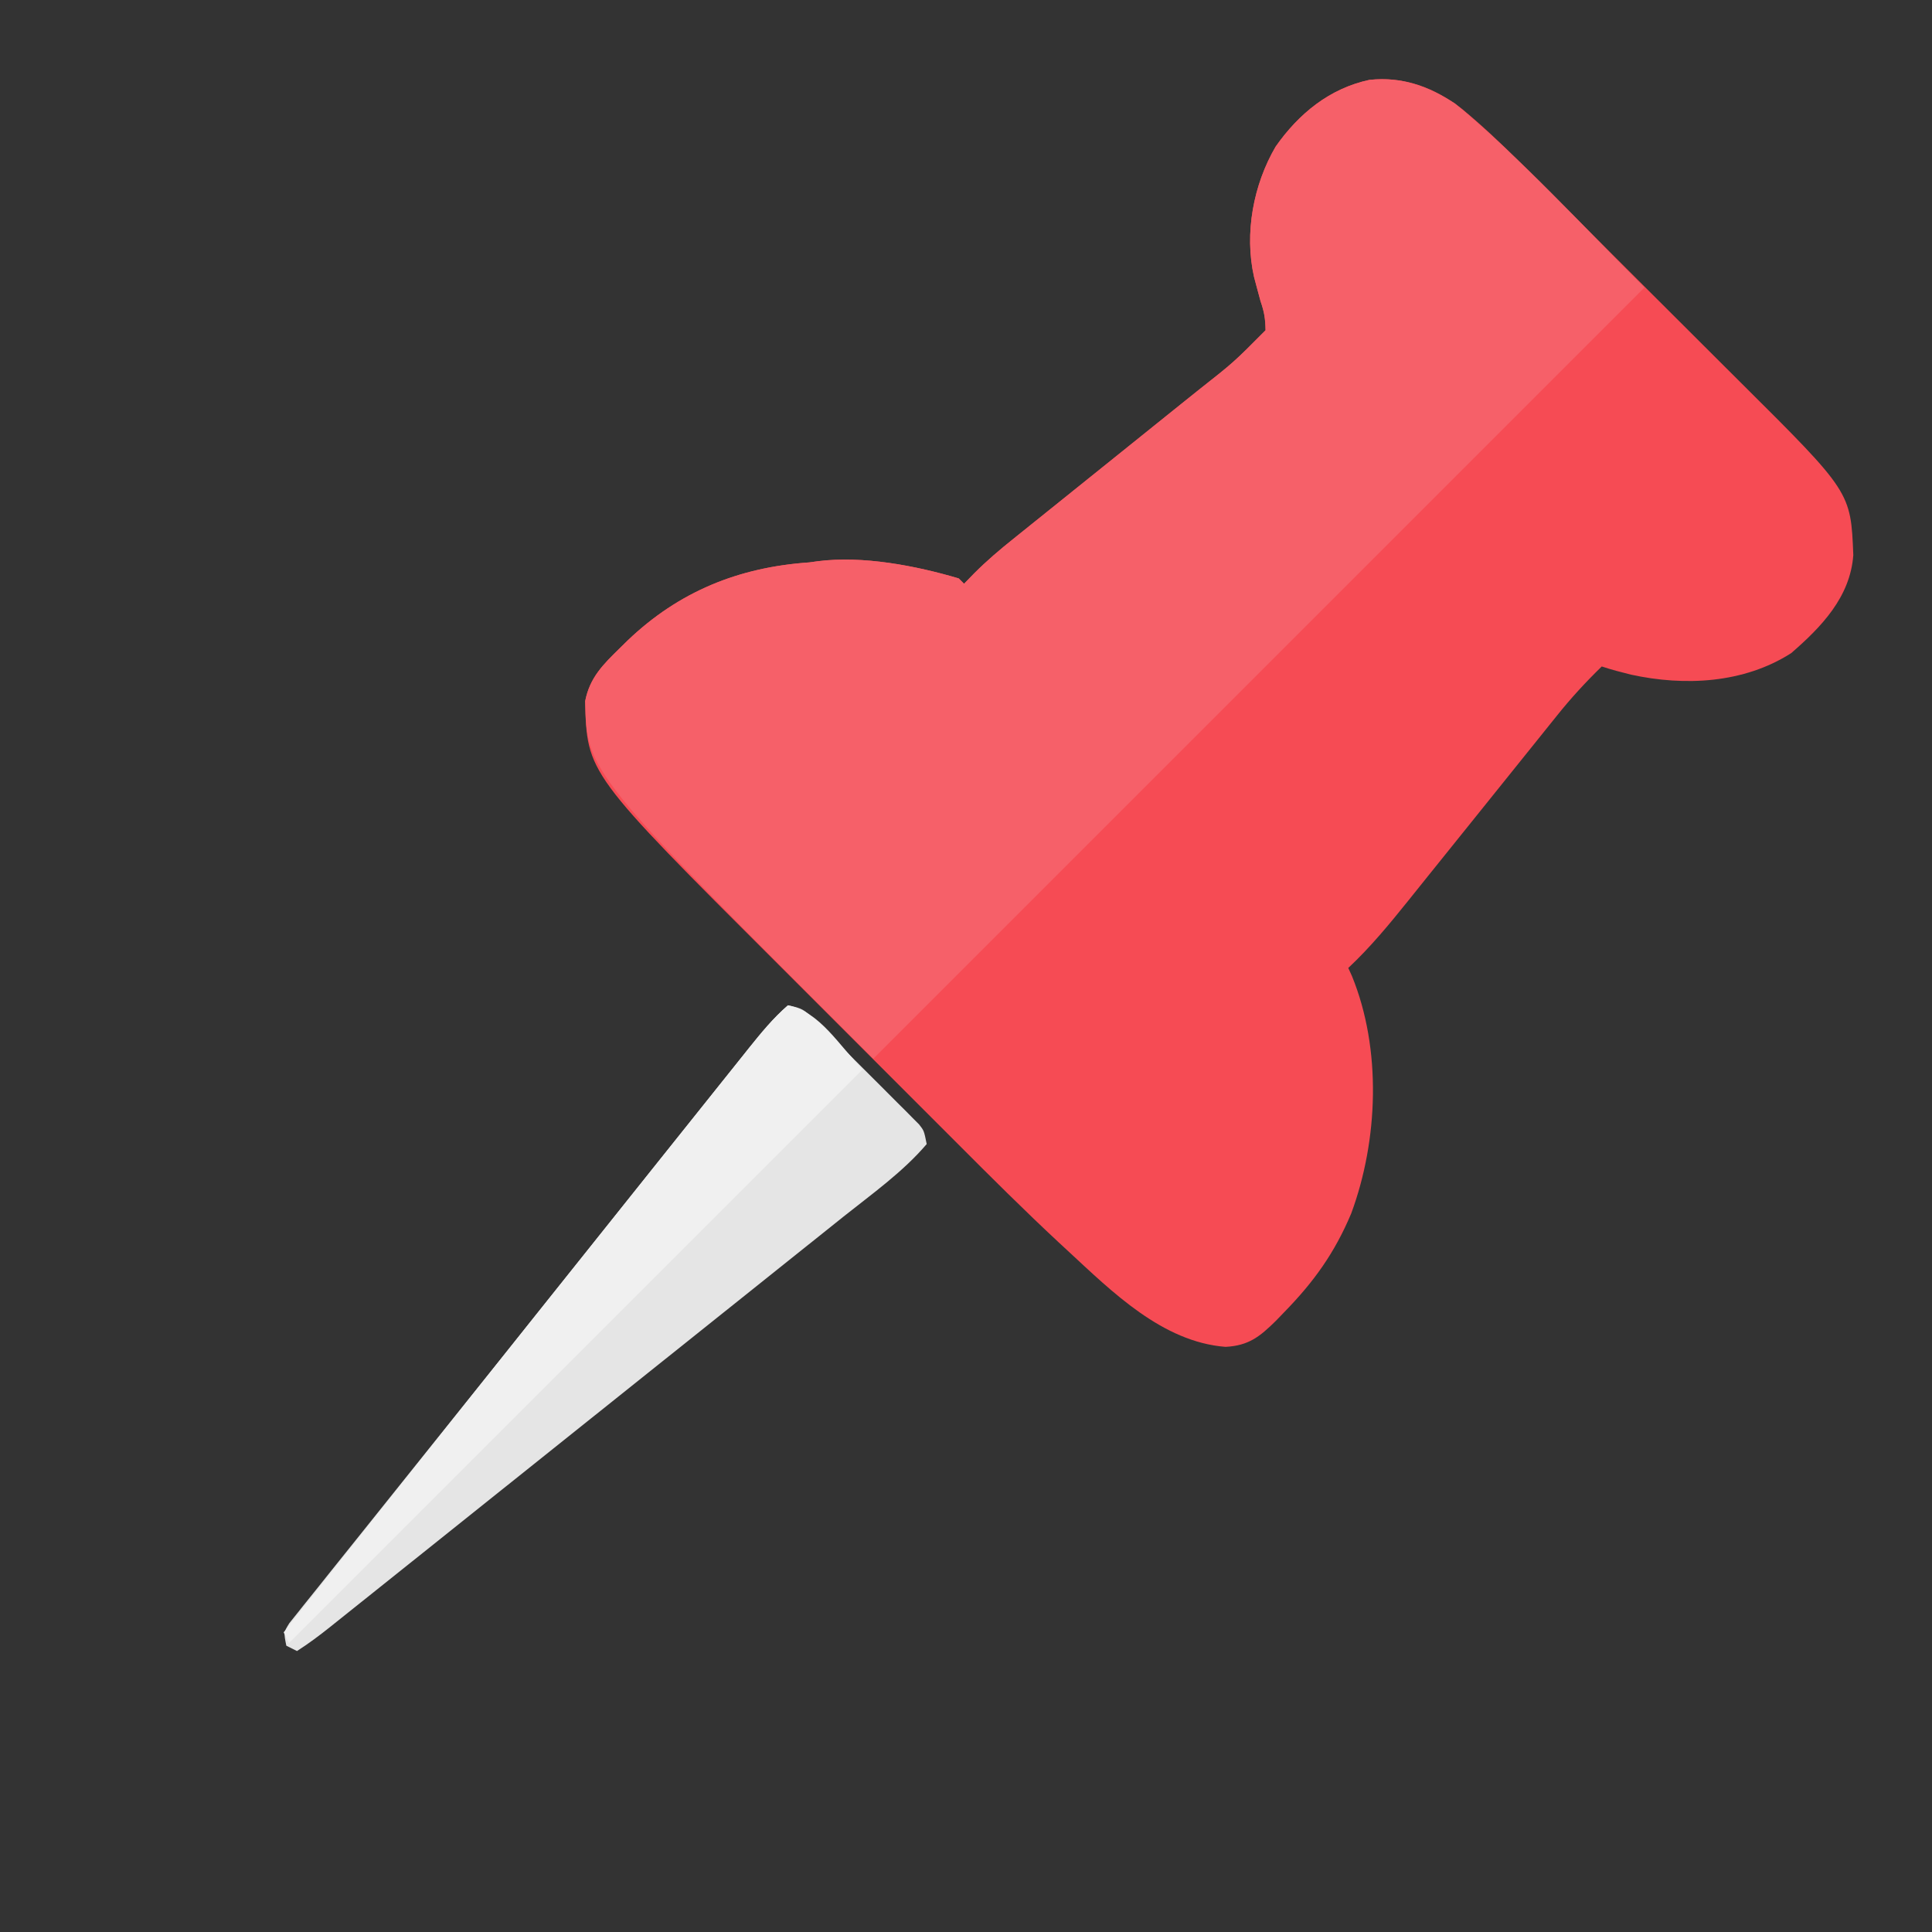 <svg xmlns="http://www.w3.org/2000/svg" fill="none" viewBox="0 0 512 512" height="512" width="512">
<rect x="0" y="0" width="512" height="512" fill="#333333" stroke="none"/>
<g clip-path="url(#clip0_470_92)">
<path fill="#F64B54" d="M402.554 42.762C403.354 43.558 404.154 44.353 404.979 45.173C407.601 47.782 410.218 50.396 412.834 53.011C414.671 54.843 416.507 56.675 418.344 58.506C422.185 62.339 426.024 66.175 429.861 70.013C434.268 74.421 438.684 78.822 443.103 83.219C447.386 87.481 451.66 91.75 455.932 96.022C457.736 97.825 459.542 99.624 461.35 101.422C490.486 130.397 490.486 130.397 491.144 147.114C490.328 158.23 482.69 166.144 474.687 173.084C462.138 181.114 446.462 181.902 432.216 178.785C429.6 178.138 427.038 177.471 424.482 176.619C420.208 180.784 416.293 185.032 412.575 189.695C412.061 190.333 411.547 190.971 411.018 191.628C409.913 193 408.811 194.374 407.709 195.75C405.961 197.932 404.208 200.111 402.453 202.289C398.098 207.696 393.751 213.11 389.405 218.525C385.725 223.108 382.041 227.689 378.354 232.266C376.636 234.401 374.923 236.54 373.21 238.679C368.174 244.944 363.185 251.013 357.307 256.522C357.627 257.225 357.947 257.928 358.277 258.652C366.197 278.045 365.263 302.189 358.078 321.601C353.668 332.078 348.187 339.698 340.292 347.783C339.573 348.529 338.854 349.274 338.113 350.042C333.896 354.189 330.937 356.615 324.78 356.931C308.046 355.644 294.696 342.314 283.039 331.53C282.248 330.799 281.457 330.067 280.641 329.313C271.452 320.762 262.577 311.903 253.71 303.02C251.907 301.217 250.103 299.415 248.299 297.613C244.55 293.866 240.803 290.116 237.058 286.364C232.783 282.081 228.503 277.804 224.22 273.529C220.03 269.346 215.843 265.158 211.659 260.97C209.909 259.22 208.159 257.47 206.408 255.722C155.51 204.9 155.51 204.9 155.075 185.812C156.286 179.57 159.832 176.098 164.223 171.802C164.918 171.118 165.614 170.435 166.33 169.73C179.925 156.748 195.749 150.329 214.472 149.042C215.202 148.941 215.932 148.84 216.684 148.735C228.6 147.196 242.69 149.91 254.07 153.285C254.536 153.751 255.003 154.218 255.484 154.699C256.395 153.763 257.307 152.827 258.246 151.863C261.514 148.599 264.952 145.669 268.56 142.792C269.197 142.278 269.835 141.764 270.492 141.235C271.865 140.13 273.239 139.027 274.614 137.926C276.797 136.177 278.975 134.424 281.153 132.67C286.561 128.315 291.975 123.968 297.389 119.621C301.973 115.941 306.553 112.258 311.131 108.57C313.266 106.852 315.405 105.139 317.544 103.426C326.962 96.006 326.962 96.006 335.387 87.524C335.317 84.35 335.05 82.712 334.061 79.834C333.662 78.402 333.275 76.966 332.898 75.528C332.709 74.813 332.52 74.099 332.325 73.363C329.734 61.855 332.14 48.96 338.061 38.849C344.183 30.119 352.33 23.439 362.914 21.166C372.1 20.189 380.2 23.224 387.46 28.874C392.757 33.259 397.695 37.9 402.554 42.762Z"></path>
<path fill="#F66069" d="M435.796 76.21C368.359 143.647 300.922 211.084 231.442 280.564C155.504 204.625 155.504 204.625 155.075 185.812C156.286 179.57 159.832 176.098 164.223 171.802C164.918 171.118 165.614 170.435 166.33 169.73C179.925 156.748 195.749 150.329 214.472 149.042C215.202 148.941 215.932 148.84 216.684 148.735C228.6 147.196 242.69 149.91 254.069 153.285C254.536 153.751 255.003 154.218 255.484 154.699C256.395 153.763 257.307 152.827 258.246 151.863C261.513 148.599 264.951 145.669 268.559 142.791C269.197 142.278 269.835 141.764 270.492 141.235C271.865 140.13 273.239 139.027 274.614 137.926C276.797 136.177 278.975 134.424 281.153 132.67C286.561 128.315 291.975 123.968 297.389 119.621C301.973 115.941 306.553 112.258 311.131 108.57C313.266 106.852 315.405 105.139 317.544 103.426C326.962 96.006 326.962 96.006 335.387 87.524C335.317 84.35 335.05 82.712 334.061 79.834C333.662 78.402 333.275 76.966 332.898 75.528C332.709 74.813 332.52 74.099 332.325 73.363C329.733 61.855 332.14 48.96 338.061 38.849C344.183 30.119 352.329 23.439 362.914 21.166C371.483 20.255 378.411 22.832 385.591 27.42C403.518 42.359 419.295 59.709 435.796 76.21Z"></path>
<path fill="#E5E5E5" d="M215.726 270.139C216.699 271.098 216.699 271.098 217.692 272.077C218.383 272.774 219.074 273.471 219.786 274.189C220.501 274.901 221.216 275.614 221.953 276.348C223.464 277.857 224.971 279.369 226.475 280.885C228.781 283.206 231.102 285.512 233.425 287.817C234.89 289.284 236.354 290.751 237.817 292.22C238.514 292.911 239.211 293.602 239.928 294.314C240.568 294.963 241.208 295.611 241.867 296.28C242.433 296.848 242.998 297.415 243.581 298C244.877 299.656 244.877 299.656 245.584 303.191C239.269 310.601 231.085 316.397 223.498 322.444C221.97 323.667 220.444 324.889 218.917 326.112C214.789 329.417 210.656 332.717 206.523 336.016C202.193 339.474 197.867 342.936 193.54 346.397C186.278 352.205 179.015 358.009 171.749 363.811C163.349 370.52 154.952 377.232 146.557 383.947C137.614 391.101 128.668 398.252 119.721 405.403C117.144 407.462 114.568 409.522 111.992 411.582C107.947 414.817 103.9 418.05 99.852 421.281C98.367 422.467 96.882 423.654 95.397 424.842C93.372 426.461 91.345 428.079 89.318 429.696C88.73 430.167 88.142 430.638 87.536 431.124C84.673 433.403 81.792 435.571 78.707 437.542C77.774 437.075 76.84 436.608 75.879 436.127C75.171 432.592 75.171 432.592 76.659 430.181C77.406 429.248 78.153 428.315 78.922 427.353C79.337 426.829 79.751 426.305 80.178 425.766C81.584 423.994 83.006 422.234 84.427 420.474C85.449 419.193 86.47 417.912 87.49 416.629C90.306 413.094 93.135 409.57 95.967 406.048C98.969 402.309 101.96 398.56 104.952 394.813C110.23 388.205 115.516 381.604 120.805 375.006C129.091 364.67 137.353 354.315 145.612 343.958C152.723 335.041 159.84 326.128 166.956 317.216C169.439 314.106 171.92 310.996 174.402 307.885C178.337 302.953 182.277 298.024 186.219 293.097C187.68 291.27 189.14 289.441 190.599 287.612C192.605 285.096 194.617 282.583 196.629 280.071C197.211 279.339 197.793 278.607 198.392 277.854C201.653 273.793 204.869 269.835 208.815 266.422C212.535 267.166 213.172 267.595 215.726 270.139Z"></path>
<path fill="#F0F0F0" d="M228.614 283.392C178.445 333.561 128.275 383.731 76.586 435.42C76.119 434.487 75.652 433.553 75.172 432.592C104.857 395.105 134.619 357.68 164.47 320.325C167.782 316.18 171.093 312.033 174.402 307.886C178.338 302.954 182.277 298.024 186.219 293.097C187.68 291.27 189.14 289.441 190.599 287.612C192.606 285.095 194.617 282.583 196.629 280.071C197.211 279.339 197.793 278.607 198.392 277.854C201.654 273.793 204.869 269.835 208.815 266.422C217.338 268.126 222.467 277.246 228.614 283.392Z"></path>
</g>
<defs>
<clipPath id="clip0_470_92">
<rect fill="white" height="512" width="512"></rect>
</clipPath>
</defs>
</svg>

